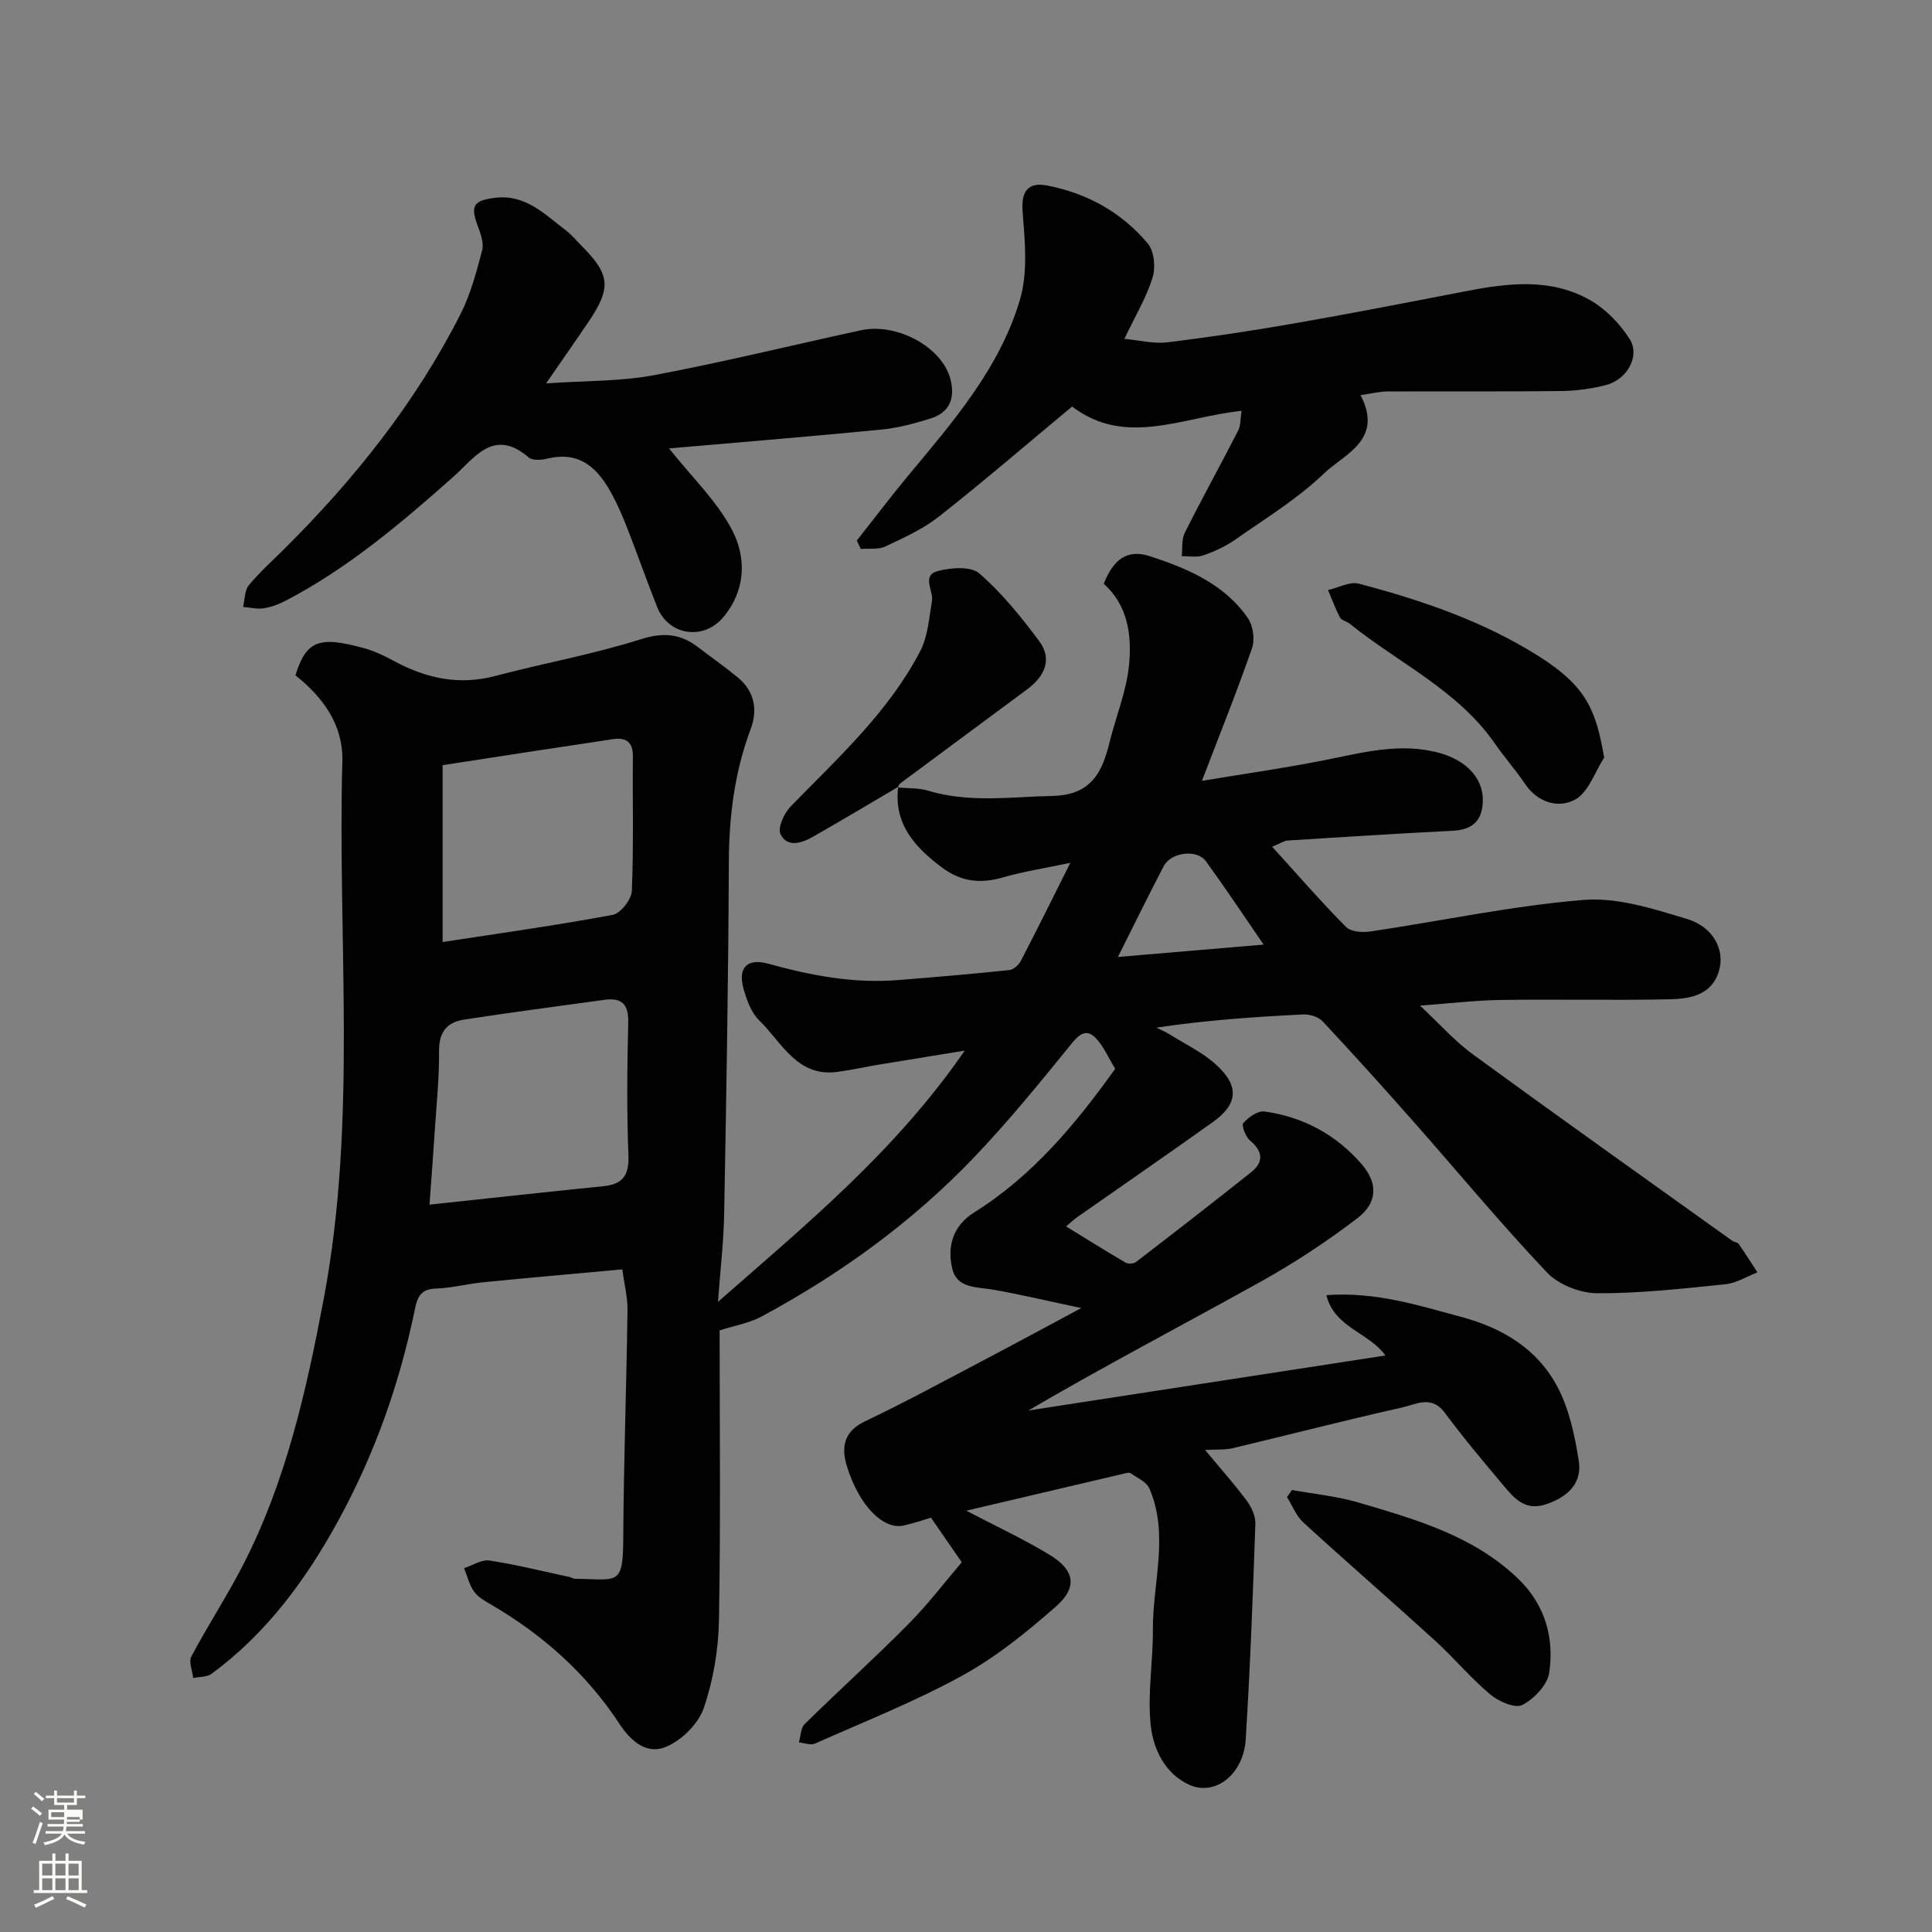<svg enable-background="new 0 0 400 400" viewBox="0 0 400 400" xmlns="http://www.w3.org/2000/svg"><rect x="0" y="0" width="400" height="400" fill="#808080" stroke="none"/><path d="m6.44 374.46.42-.45c.65.47 1.27.95 1.85 1.44l-.45.49c-.65-.56-1.25-1.06-1.82-1.48m.93 7.33-.63-.26c.55-1.36 1.05-2.8 1.52-4.33.19.1.38.19.59.27-.46 1.29-.95 2.73-1.48 4.32m-.38-10.38.44-.42c.43.34 1.01.82 1.74 1.44l-.49.49c-.53-.51-1.09-1.01-1.69-1.51m2.5.35h1.72v-1.04h.59v1.04h3.52v-1.04h.59v1.04h1.75v.53h-1.75v1.42h-2.03v.97h3.22v2.03h-3.24c0 .35-.01.66-.03.93h3.32v.53h-3.37c-.03.27-.08.58-.15.94h3.96v.53h-3.71c.67.92 1.93 1.48 3.79 1.68-.13.24-.23.44-.29.59-2.13-.38-3.48-1.08-4.04-2.12-.43.97-1.77 1.72-4.03 2.23-.09-.19-.2-.37-.33-.55 2.1-.42 3.37-1.03 3.81-1.83h-3.36v-.53h3.58c.08-.29.13-.61.16-.94h-3.33v-.53h3.39c.02-.27.04-.58.04-.93h-3.23v-2.03h3.25v-.97h-2.07v-1.42h-1.73zm1.12 3.44v1h2.65c.01-.3.02-.44.01-.4v-.25-.35zm1.19-2h3.52v-.91h-3.52zm4.71 3h-2.63v.59c0 .15-.01.28-.01.4h2.64v-1.99z" fill="#fbfcfa"/><path d="m13.56 383.74h.63v1.52h2.72v6.07h1.13v.6h-11.06v-.6h1.13v-6.07h2.73v-1.52h.63v1.52h2.1v-1.52zm-2.69 8.83.38.56c-1.24.63-2.53 1.25-3.85 1.85-.1-.21-.21-.42-.34-.63 1.36-.55 2.63-1.15 3.81-1.78m-2.13-4.27h2.1v-2.45h-2.1zm0 3.04h2.1v-2.46h-2.1zm2.72-3.04h2.1v-2.45h-2.1zm0 3.04h2.1v-2.46h-2.1zm6.07 3.6c-1.41-.71-2.7-1.3-3.86-1.78l.35-.56c1.45.62 2.75 1.19 3.88 1.72zm-1.25-9.09h-2.1v2.45h2.1zm-2.09 5.49h2.1v-2.46h-2.1z" fill="#fbfcfa"/><g fill="#010101"><path d="m185.85 163.04c2.1.2 4.31.06 6.29.66 8.53 2.57 17.09 1.28 25.74 1.09 8.06-.18 10.31-4.86 11.86-11.17 1.32-5.37 3.53-10.63 4.03-16.06.55-5.98-.2-12.18-5.25-16.69 1.98-4.99 4.78-7.28 9.61-5.7 7.7 2.53 15.38 5.74 20.23 12.81 1.08 1.57 1.48 4.41.86 6.2-3.07 8.88-6.59 17.6-10.38 27.49 8.79-1.46 16.99-2.63 25.11-4.23 8.04-1.57 15.93-3.84 24.23-1.5 5.31 1.5 8.8 5.07 8.82 9.59.02 4.28-2 6.27-6.31 6.48-11.37.56-22.73 1.29-34.1 2.01-.74.05-1.45.56-3.2 1.29 5.32 5.86 10.14 11.41 15.3 16.62 1 1.01 3.43 1.16 5.08.92 14.7-2.19 29.31-5.32 44.08-6.53 7.02-.58 14.49 1.85 21.45 3.95 5.47 1.65 7.86 6.46 6.6 10.73-1.49 5.06-6 5.8-10.23 5.89-11.66.25-23.33-.03-35 .14-5.26.08-10.52.72-16.67 1.17 3.91 3.65 7.12 7.3 10.95 10.1 17.81 13 35.79 25.77 53.71 38.6.39.28 1.07.28 1.31.63 1.35 1.93 2.6 3.93 3.89 5.9-2.21.85-4.36 2.23-6.63 2.46-8.84.9-17.72 1.91-26.58 1.86-3.52-.02-7.99-1.78-10.38-4.31-9.62-10.16-18.55-20.96-27.82-31.45-6.12-6.93-12.31-13.8-18.63-20.55-.88-.94-2.71-1.47-4.06-1.41-10.03.5-20.06 1.19-30.35 2.73.85.42 1.75.78 2.55 1.28 3.31 2.07 6.95 3.79 9.8 6.37 4.89 4.44 4.56 8.18-.65 11.9-9.3 6.64-18.71 13.12-28.07 19.68-.76.53-1.43 1.19-2.32 1.93 4.33 2.65 8.29 5.14 12.33 7.5.53.31 1.66.24 2.15-.14 7.99-6.14 15.96-12.31 23.84-18.59 2.64-2.11 2.45-4.29-.23-6.55-.92-.77-1.81-3.15-1.4-3.62 1.07-1.2 3-2.59 4.37-2.4 8.01 1.1 14.88 4.82 20.15 10.92 3.41 3.95 3.27 7.99-.89 11.17-6.32 4.84-13.05 9.26-20.01 13.14-15.97 8.89-32.17 17.34-48.12 26.68 24.48-3.77 48.96-7.54 73.93-11.39-3.46-4.8-10.55-5.74-12.23-12.49 10.15-.75 18.98 2.09 27.99 4.52 8.68 2.34 15.75 6.69 19.87 14.5 2.42 4.58 3.56 10.02 4.39 15.21.74 4.63-2.13 7.44-6.6 9.01-4.54 1.59-6.8-1.23-9.12-4-4.11-4.89-8.23-9.79-12.03-14.92-2.73-3.68-5.97-1.7-8.8-1.07-11.75 2.63-23.4 5.65-35.12 8.44-1.56.37-3.24.22-5.69.36 3.18 3.83 6.07 7.07 8.65 10.54.98 1.32 1.82 3.2 1.76 4.78-.52 14.87-1.07 29.75-2 44.61-.45 7.25-6.35 11.84-11.71 9.38-4.98-2.29-7.4-7.32-7.94-12.17-.73-6.53.47-13.25.43-19.89-.06-9.77 3.42-19.67-.72-29.27-.59-1.38-2.52-2.21-3.91-3.18-.31-.21-.97.01-1.45.12-10.72 2.51-21.43 5.03-32.55 7.65 6.12 3.21 11.9 5.88 17.3 9.17 5.2 3.17 5.77 6.73 1.19 10.74-6.01 5.26-12.35 10.41-19.31 14.23-9.79 5.38-20.27 9.53-30.51 14.08-.9.4-2.21-.14-3.33-.24.38-1.29.36-2.97 1.2-3.8 7.1-6.98 14.49-13.66 21.49-20.72 4.02-4.05 7.49-8.64 11.03-12.78-2.25-3.26-4.16-6.03-6.37-9.23-1.43.42-3.53 1.16-5.7 1.63-4.16.9-9.12-4.05-11.66-12.13-1.2-3.81-.9-7.27 3.68-9.44 8.41-4 16.6-8.47 24.85-12.8 6.21-3.26 12.37-6.61 19.95-10.66-6.95-1.47-12.57-2.82-18.26-3.81-3.38-.59-7.48-.2-8.46-4.38-1.09-4.61.16-8.87 4.57-11.63 12.22-7.65 21.14-18.5 29.17-29.72-1.48-2.4-2.43-4.76-4.09-6.42-1.88-1.89-3.3-.81-4.98 1.26-6.53 8.05-13.09 16.12-20.25 23.6-12.79 13.36-27.67 24.12-43.95 32.88-2.47 1.33-5.4 1.81-8.63 2.84 0 19.44.23 39.75-.14 60.04-.11 6.12-1.18 12.46-3.17 18.22-1.12 3.24-4.56 6.61-7.78 7.96-3.87 1.63-7.14-.93-9.66-4.77-6.81-10.38-15.91-18.49-26.66-24.73-1.26-.73-2.66-1.53-3.46-2.68-.98-1.4-1.38-3.19-2.04-4.81 1.76-.57 3.63-1.83 5.26-1.58 5.62.86 11.16 2.25 16.73 3.45.32.07.62.33.93.33 8.85.07 9.98 1.66 10.04-8.27.08-15.77.66-31.53.88-47.3.04-2.7-.66-5.41-1.08-8.49-9.97.92-19.44 1.74-28.9 2.68-3.24.32-6.44 1.19-9.68 1.29-3 .09-3.81 1.58-4.34 4.17-3.15 15.42-8.34 30.11-15.92 43.95-6.7 12.23-14.83 23.26-26.16 31.62-.97.72-2.55.62-3.84.9-.16-1.51-.97-3.36-.38-4.47 3.36-6.33 7.3-12.36 10.59-18.72 9-17.41 13.22-36.29 16.83-55.4 6.96-36.89 2.82-74.12 3.84-111.19.21-7.57-4.03-13.31-9.71-17.82 2.23-7.19 4.85-8.22 14.31-5.59 2.02.56 3.97 1.48 5.82 2.48 6.69 3.66 13.57 5.27 21.21 3.25 10.05-2.66 20.34-4.49 30.23-7.63 4.68-1.48 8.16-1.1 11.78 1.66 2.73 2.08 5.55 4.06 8.2 6.24 3.5 2.87 4.2 6.71 2.69 10.74-3.33 8.88-4.47 18.01-4.51 27.48-.1 24.27-.52 48.54-.97 72.8-.11 5.88-.8 11.74-1.28 18.29 18.4-16.15 36.68-31.14 51.09-52.02-6.65 1.08-12.16 1.97-17.67 2.88-2.9.48-5.77 1.13-8.68 1.52-8.39 1.13-11.5-6.1-16.18-10.63-1.64-1.58-2.57-4.15-3.23-6.44-1.31-4.53.71-6.53 5.1-5.32 8.76 2.43 17.61 4.12 26.76 3.39 7.71-.61 15.41-1.27 23.1-2.07.87-.09 1.95-1.03 2.39-1.86 3.31-6.37 6.49-12.81 10.27-20.35-5.28 1.12-9.66 1.78-13.88 3-4.69 1.36-8.72.97-12.75-2.07-5.67-4.27-9.97-9.03-9-16.75zm-96.93 86.37c12.59-1.34 24.3-2.64 36.02-3.82 4.08-.41 5.33-2.33 5.17-6.48-.37-9.13-.26-18.28-.04-27.42.09-3.84-1.4-5.18-4.98-4.68-9.7 1.34-19.41 2.6-29.08 4.1-3.42.53-5.15 2.55-5.11 6.44.06 5.58-.54 11.17-.9 16.76-.3 4.71-.67 9.41-1.08 15.1zm2.72-54.37c11.7-1.8 23.5-3.44 35.19-5.62 1.64-.3 3.9-3.17 3.98-4.93.4-9.31.13-18.64.22-27.96.03-3-1.56-3.88-4.1-3.5-11.57 1.72-23.14 3.52-35.29 5.39zm139.81 3.09c10.61-.9 20.19-1.71 30.17-2.56-4.03-5.86-7.87-11.64-11.94-17.25-1.86-2.56-7.22-1.9-8.74 1-3.09 5.9-6.01 11.89-9.49 18.81z"/><path d="m177.39 111.93c3.51-4.45 6.92-8.97 10.54-13.33 9.32-11.21 19.03-22.32 23.24-36.55 1.68-5.67 1.02-12.21.55-18.28-.31-3.93.95-6.16 5.08-5.36 8.3 1.6 15.43 5.57 20.84 12.01 1.33 1.58 1.64 4.95.99 7.05-1.28 4.12-3.57 7.93-5.84 12.69 3.16.29 6.05 1.05 8.81.72 8.76-1.06 17.49-2.38 26.18-3.89 11.88-2.07 23.71-4.38 35.55-6.67 8.82-1.71 17.71-2.84 25.88 1.82 3.25 1.85 6.19 4.89 8.2 8.07 2.22 3.51-.55 8.4-4.94 9.52-2.99.77-6.14 1.19-9.23 1.23-12 .14-23.99.03-35.99.09-1.7.01-3.39.45-5.56.76 4.82 9.32-3.39 12.19-7.59 16.23-5.49 5.27-12.16 9.33-18.44 13.74-1.97 1.38-4.25 2.41-6.53 3.2-1.35.47-2.97.14-4.47.18.19-1.63-.05-3.48.64-4.86 3.57-7.12 7.43-14.1 11.07-21.19.53-1.04.42-2.41.68-4.05-12.19 1.26-24 7.55-35.08-.89-9.35 7.77-18.31 15.48-27.59 22.79-3.29 2.59-7.26 4.38-11.08 6.18-1.46.69-3.38.37-5.09.52-.26-.59-.54-1.16-.82-1.73z"/><path d="m138.52 92.84c4.8 6.05 10 10.98 13.1 16.99 2.93 5.69 2.8 12.39-1.89 17.98-4.07 4.85-11.32 3.79-13.68-2.15-2.1-5.28-3.98-10.66-6.04-15.95-.94-2.42-1.96-4.84-3.18-7.13-2.84-5.37-6.54-9.31-13.48-7.63-1.24.3-3.1.44-3.89-.24-7.28-6.26-11.24.15-15.67 4.07-10.79 9.57-21.77 18.88-34.65 25.59-1.42.74-3 1.33-4.56 1.57-1.37.21-2.83-.17-4.25-.28.37-1.52.3-3.4 1.19-4.49 2.2-2.69 4.84-5.03 7.32-7.5 14.5-14.41 27.16-30.25 36.46-48.55 2.11-4.14 3.34-8.78 4.53-13.31.4-1.54-.36-3.53-.97-5.18-1.5-4.07-.78-5.12 3.59-5.67 6.37-.8 10.32 3.42 14.72 6.74 1.18.9 2.14 2.09 3.2 3.15 5.98 5.99 6.25 8.73 1.44 15.83-2.55 3.78-5.17 7.51-8.75 12.7 8.18-.57 15.36-.4 22.26-1.69 14.38-2.7 28.61-6.21 42.92-9.31 7.5-1.62 16.83 3.52 18.53 10.1 1.02 3.94-.13 6.94-4.16 8.18-3.25 1-6.6 1.93-9.96 2.26-14.66 1.44-29.33 2.63-44.13 3.92z"/><path d="m186 162.89c-5.89 3.46-11.76 6.98-17.7 10.36-2.31 1.31-5.31 2.31-6.71-.56-.63-1.3.76-4.34 2.12-5.74 9.77-10.02 20.22-19.5 26.8-32.11 1.6-3.06 1.84-6.88 2.44-10.39.36-2.13-2.21-5.3 1.18-6.21 2.72-.73 6.87-1.05 8.63.48 4.66 4.05 8.65 8.99 12.37 13.98 2.84 3.82 1.11 7.35-2.43 9.99-8.77 6.52-17.56 13-26.34 19.52-.24.18-.34.55-.5.84-.01-.01.14-.16.14-.16z"/><path d="m332.13 156.85c-1.95 3-3.26 7.2-6.03 8.7-3.42 1.86-7.71.67-10.37-3.27-1.91-2.84-4.21-5.42-6.16-8.24-7.7-11.15-19.98-16.73-30.12-24.9-.62-.5-1.68-.69-2.01-1.3-.97-1.81-1.67-3.77-2.48-5.67 2.13-.49 4.48-1.82 6.36-1.33 13.08 3.45 25.86 7.79 37.4 15.11 10.08 6.4 11.73 11.48 13.41 20.9z"/><path d="m267.49 308.49c4.6.84 9.32 1.28 13.79 2.6 11.9 3.5 23.94 6.91 33.19 15.92 5.42 5.28 7.34 12.09 6.28 19.29-.37 2.54-3.14 5.45-5.58 6.7-1.5.77-4.91-.74-6.65-2.2-4.07-3.42-7.5-7.57-11.44-11.16-9.02-8.21-18.25-16.2-27.25-24.44-1.48-1.36-2.27-3.48-3.37-5.25.34-.49.68-.98 1.03-1.46z"/></g></svg>